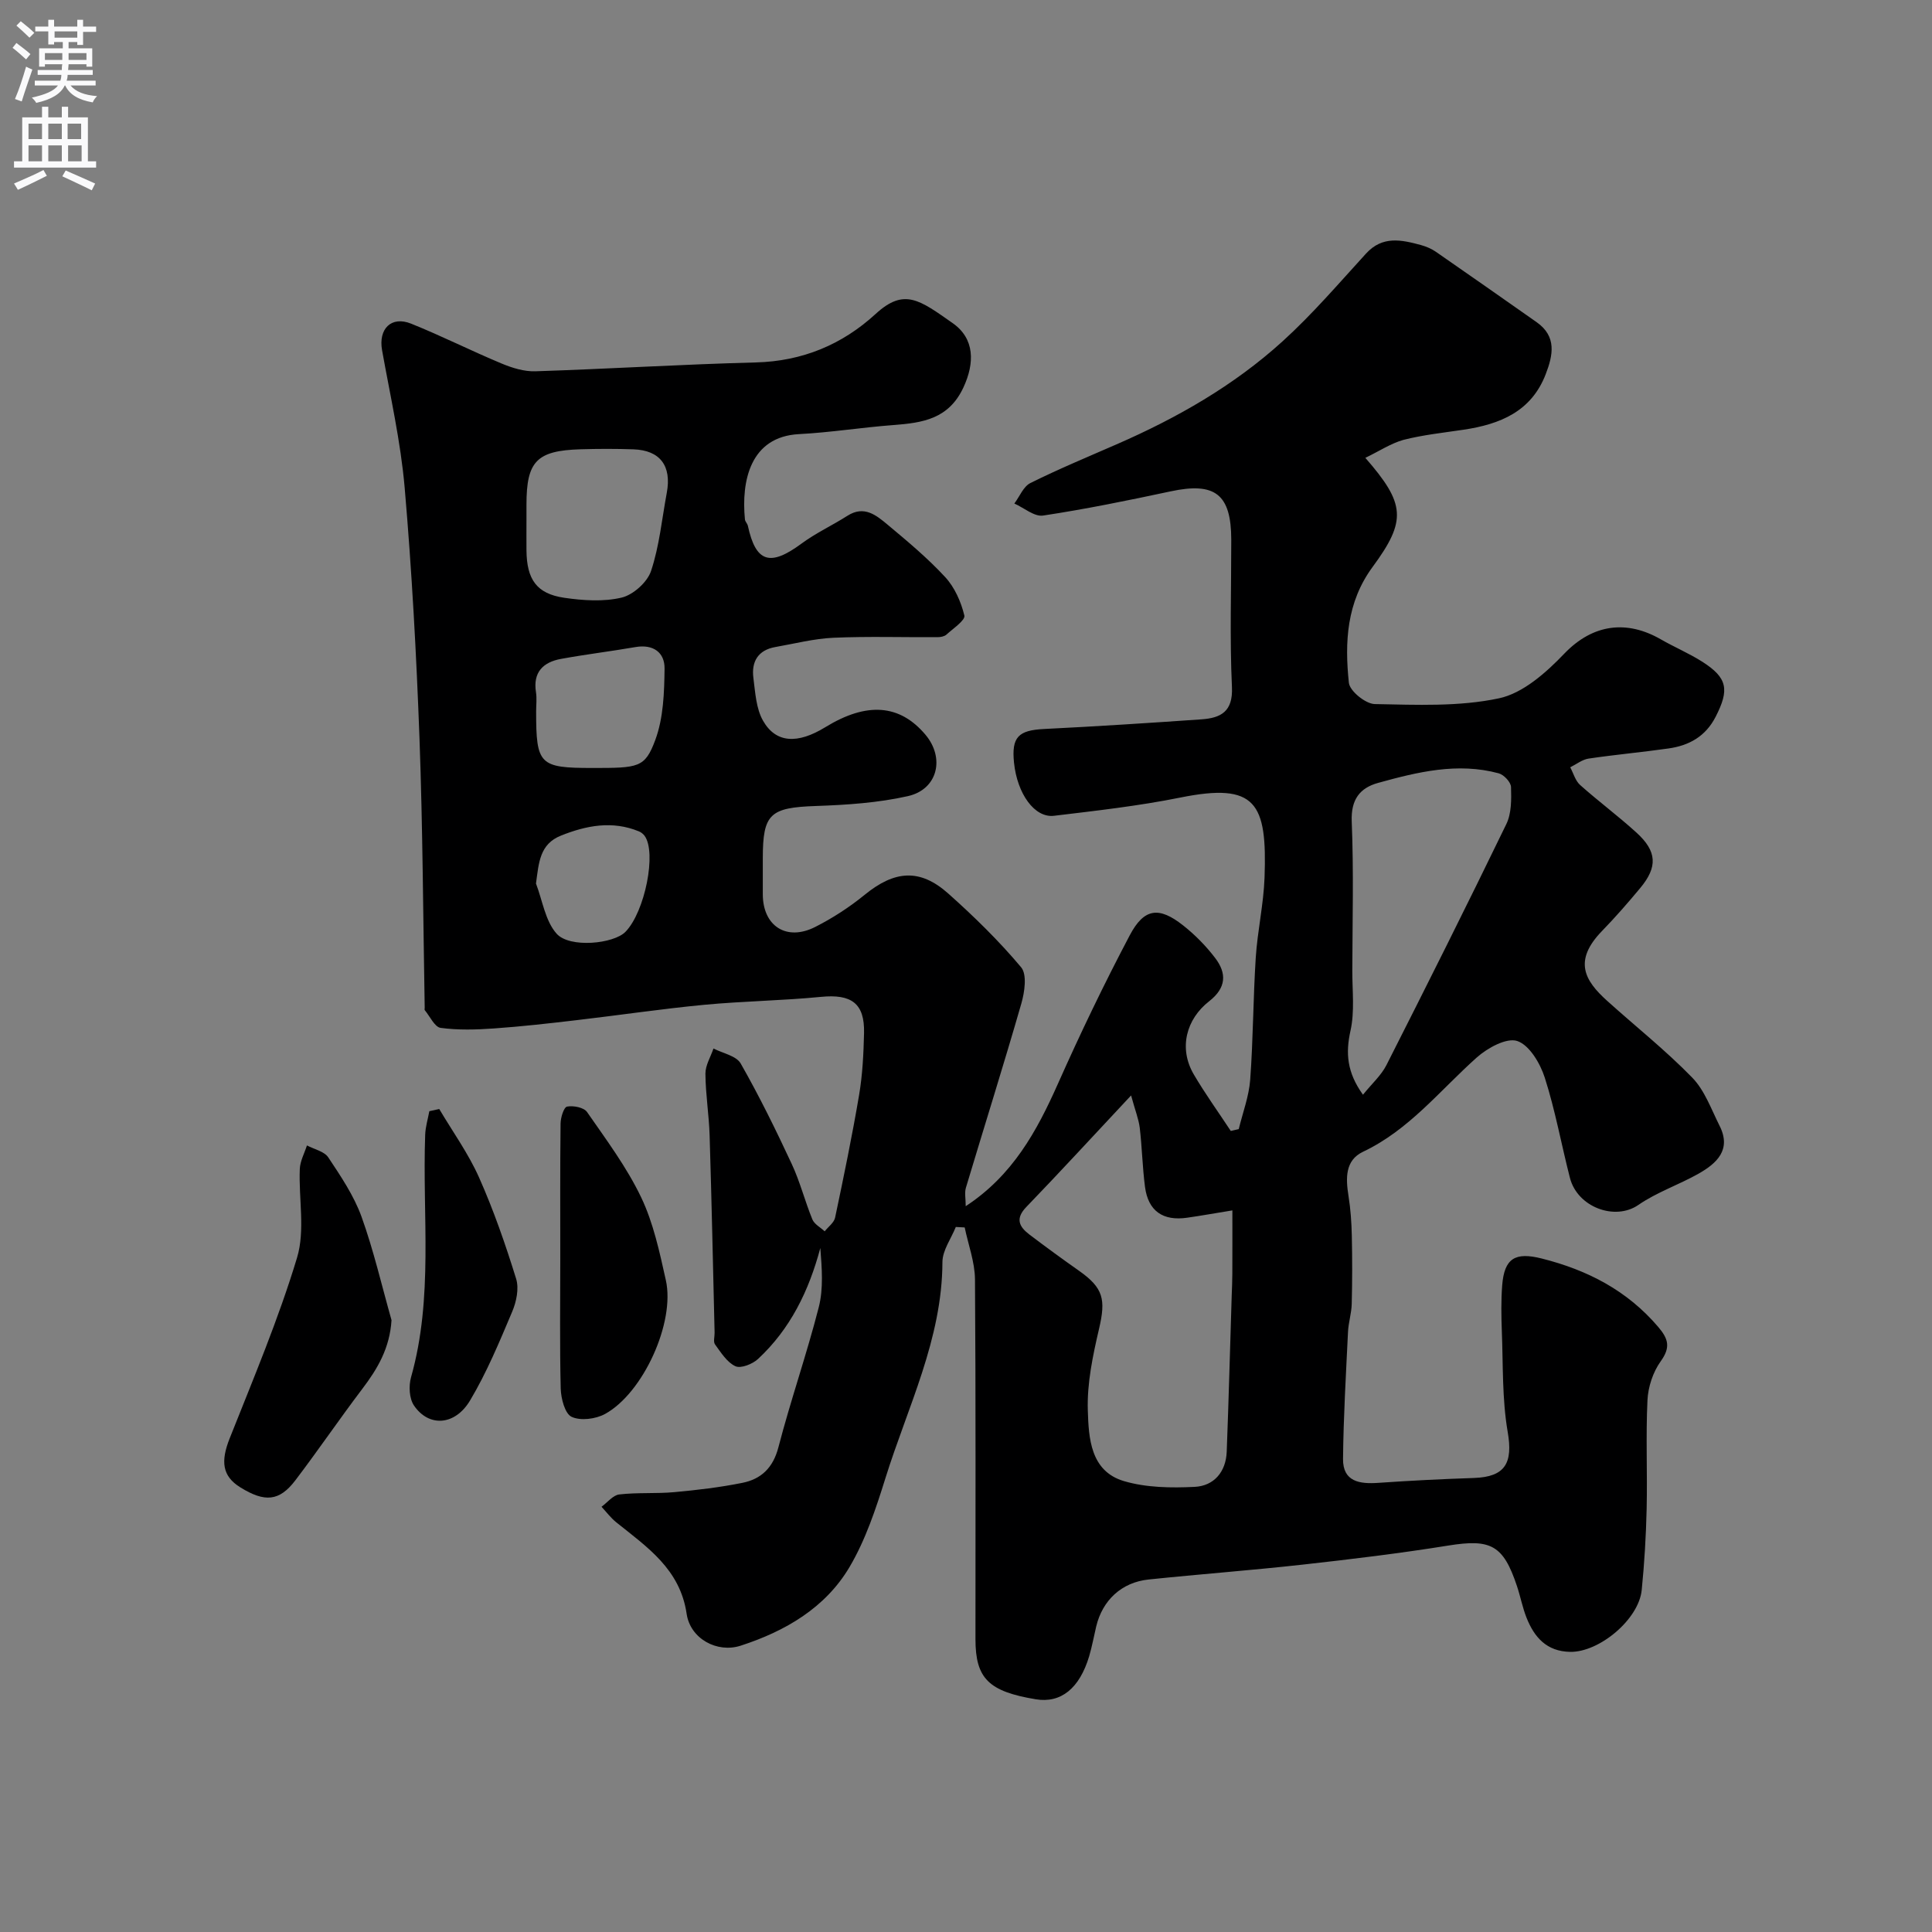 <svg enable-background="new 0 0 400 400" viewBox="0 0 400 400" xmlns="http://www.w3.org/2000/svg"><rect x="0" y="0" width="400" height="400" fill="#808080" stroke="none"/><g fill="#000001"><path d="m282.68 94.79c8.29 9.51 8.59 12.96 1.51 22.58-5.4 7.33-5.81 15.6-4.92 23.99.18 1.72 3.47 4.38 5.37 4.41 8.59.16 17.41.57 25.7-1.19 4.97-1.05 9.77-5.32 13.51-9.23 6-6.26 13.03-6.98 19.97-3 2.83 1.63 5.88 2.91 8.63 4.66 5.23 3.34 5.63 5.78 2.75 11.4-2.09 4.07-5.5 5.95-9.75 6.55-5.51.79-11.06 1.28-16.56 2.1-1.32.2-2.53 1.18-3.79 1.8.66 1.24 1.06 2.78 2.04 3.66 3.8 3.39 7.9 6.43 11.66 9.85 4.28 3.89 4.43 7.11.8 11.48-2.53 3.04-5.13 6.03-7.89 8.87-6.03 6.2-3.64 10.28 1.02 14.48 5.88 5.3 12.11 10.24 17.62 15.9 2.59 2.65 3.94 6.55 5.67 9.98 2.5 4.96-.57 7.77-4.36 9.92-4.07 2.3-8.63 3.83-12.44 6.46-4.85 3.36-12.62.48-14.18-5.58-1.78-6.92-3.04-14-5.22-20.79-.95-2.95-3.18-6.72-5.69-7.56-2.21-.74-6.18 1.44-8.4 3.43-7.61 6.79-13.97 14.97-23.53 19.5-3.73 1.77-3.59 5.48-3.01 9.13.44 2.74.63 5.54.69 8.31.1 4.69.1 9.38-.02 14.07-.05 1.94-.68 3.85-.77 5.79-.42 8.76-.94 17.52-1.03 26.28-.05 4.73 3.42 5.24 7.3 4.97 6.59-.46 13.19-.79 19.79-1.01 6.54-.22 8.11-3.13 7-9.55-1.17-6.81-.94-13.87-1.21-20.82-.12-3.16-.17-6.35.07-9.49.44-5.68 2.73-6.95 8.18-5.58 9.47 2.38 17.69 6.61 24.13 14.17 2.13 2.5 2.58 4.24.5 7.13-1.59 2.22-2.6 5.29-2.73 8.04-.36 7.48 0 15-.17 22.49-.13 5.61-.46 11.22-1.02 16.8-.61 6.11-8.81 12.92-14.82 12.81-4.88-.09-7.43-3.03-9.04-7.1-.83-2.1-1.25-4.37-1.97-6.52-2.84-8.53-5.44-9.8-14.21-8.39-10.01 1.61-20.1 2.83-30.18 3.95-10.61 1.18-21.26 1.97-31.88 3.08-5.58.58-9.54 4.29-10.84 9.71-.49 2.06-.86 4.15-1.46 6.18-2.01 6.69-5.87 9.76-11.04 8.91-9.77-1.62-12.5-4.3-12.5-12.45-.01-24.83.08-49.67-.1-74.5-.03-3.58-1.39-7.16-2.13-10.74-.61-.03-1.22-.07-1.84-.1-.97 2.42-2.76 4.84-2.77 7.26-.05 15.97-7.21 30.02-11.8 44.74-1.97 6.31-4.1 12.76-7.43 18.4-5.01 8.47-13.32 13.3-22.54 16.29-4.88 1.58-10.43-1.43-11.19-6.6-1.36-9.27-8.19-13.81-14.58-18.95-1.14-.92-2.04-2.13-3.04-3.21 1.22-.89 2.37-2.4 3.67-2.55 3.78-.44 7.64-.13 11.43-.48 4.71-.43 9.42-.99 14.05-1.92 3.9-.78 6.36-3.1 7.47-7.36 2.53-9.73 5.86-19.25 8.35-28.98 1-3.88.65-8.11.33-12.29-2.37 8.89-6.22 16.78-12.91 22.99-1.13 1.05-3.55 2.01-4.67 1.49-1.74-.8-2.99-2.83-4.22-4.51-.4-.55-.07-1.62-.09-2.45-.33-13.6-.61-27.21-1.03-40.8-.13-4.27-.84-8.54-.87-12.81-.01-1.73 1.08-3.47 1.67-5.21 1.93 1 4.72 1.51 5.63 3.1 3.86 6.77 7.3 13.78 10.59 20.85 1.71 3.67 2.71 7.67 4.25 11.43.41 1 1.68 1.66 2.55 2.47.75-.94 1.94-1.79 2.16-2.84 1.78-8.44 3.53-16.9 4.97-25.4.71-4.2.92-8.52 1.02-12.79.15-6.18-2.61-8.13-8.91-7.51-8.06.79-16.19.88-24.25 1.65-8.8.84-17.55 2.15-26.33 3.17-5.7.67-11.41 1.32-17.14 1.72-3.67.26-7.41.37-11.03-.12-1.24-.17-2.21-2.38-3.29-3.67-.08-.1-.01-.32-.01-.49-.33-18.6-.4-37.21-1.08-55.8-.64-17.32-1.58-34.64-3.07-51.91-.83-9.55-2.99-18.99-4.68-28.45-.78-4.39 1.9-7.14 6.02-5.48 6.32 2.54 12.42 5.62 18.7 8.24 2.2.92 4.7 1.7 7.04 1.62 15.2-.49 30.39-1.44 45.6-1.83 9.66-.25 17.89-3.68 24.84-10.05 5.92-5.43 9.09-2.89 15.94 1.91 4.58 3.21 4.58 8.25 2.23 13.31-3.05 6.55-8.44 7.33-14.47 7.79-6.54.49-13.04 1.54-19.58 1.88-10.1.53-11.97 9.71-11.19 17.66.05.46.51.86.61 1.33 1.65 7.6 4.6 8.48 11.11 3.67 2.97-2.19 6.39-3.77 9.51-5.76 3.46-2.21 5.98-.09 8.32 1.86 4.12 3.44 8.28 6.91 11.91 10.84 1.96 2.12 3.29 5.13 3.97 7.96.23.97-2.32 2.68-3.7 3.94-.43.39-1.22.54-1.84.54-7.19.04-14.38-.19-21.56.12-4.03.18-8.03 1.22-12.03 1.92-3.6.63-4.98 3.04-4.55 6.39.39 3.02.56 6.36 2.01 8.89 2.66 4.64 7.15 4.83 12.86 1.33 8.61-5.29 15.43-4.78 20.76 1.55 4.06 4.83 2.54 11.32-3.64 12.71s-12.64 1.82-19 2.04c-9.52.33-11.04 1.57-11.04 10.81 0 2.5-.01 5 0 7.5.02 6.56 4.92 9.75 10.86 6.73 3.61-1.83 7.09-4.09 10.23-6.65 6.18-5.04 11.41-5.51 17.3-.27 5.34 4.76 10.5 9.8 15.09 15.27 1.26 1.5.73 5.13.05 7.5-3.67 12.76-7.67 25.43-11.48 38.15-.31 1.03-.04 2.24-.04 3.82 9.72-6.37 14.71-15.51 19.07-25.3 4.63-10.41 9.57-20.7 14.89-30.78 2.98-5.65 6.06-5.99 11.02-2.08 2.47 1.94 4.74 4.25 6.65 6.75 2.43 3.18 2.36 6.18-1.24 8.99-4.7 3.66-6.38 9.69-3.15 15.17 2.35 4 5.08 7.78 7.64 11.67.55-.13 1.1-.25 1.65-.38.82-3.4 2.11-6.77 2.37-10.22.62-8.41.61-16.87 1.15-25.29.36-5.54 1.62-11.02 1.82-16.56.56-15.5-1.75-19.73-17.41-16.58-8.63 1.74-17.43 2.73-26.18 3.78-4.03.48-7.62-4.57-8.28-11-.54-5.3.9-6.71 6.23-6.97 10.87-.54 21.74-1.24 32.6-2 3.97-.28 6.53-1.58 6.29-6.68-.47-10.14-.13-20.33-.14-30.49-.01-9.45-3.35-12-12.55-10.03-8.76 1.87-17.55 3.67-26.4 5.01-1.82.28-3.96-1.6-5.96-2.49 1.09-1.45 1.87-3.52 3.32-4.24 5.83-2.9 11.86-5.4 17.83-8.01 12.51-5.45 24.3-12.17 34.4-21.35 6.17-5.6 11.63-11.99 17.27-18.16 3.4-3.72 7.32-2.85 11.34-1.76 1.09.3 2.2.76 3.13 1.41 6.97 4.82 13.9 9.69 20.84 14.56 4.21 2.96 3.4 6.84 1.88 10.78-2.98 7.74-9.46 10.35-16.95 11.48-4.2.63-8.45 1.07-12.54 2.12-2.61.74-5.07 2.38-7.85 3.71zm-48.5 132.01c-8.07 8.62-14.79 15.94-21.69 23.09-2.34 2.42-1.49 4.09.64 5.71 3.38 2.56 6.8 5.06 10.27 7.5 5.05 3.56 5.57 5.91 4.15 12-1.29 5.53-2.51 11.29-2.33 16.9.18 5.68.51 12.57 7.46 14.64 4.62 1.37 9.79 1.44 14.67 1.2 3.99-.2 6.47-3.1 6.63-7.29.41-10.76.69-21.53 1.03-32.29.05-1.49.13-2.99.13-4.48.02-4.23.01-8.45.01-13.18-3.88.63-6.6 1.12-9.33 1.51-5.05.74-8.1-1.38-8.76-6.38-.53-4.06-.61-8.18-1.09-12.26-.23-1.8-.94-3.55-1.79-6.67zm48.01-.15c1.88-2.33 3.79-4.02 4.86-6.14 8.4-16.57 16.72-33.18 24.82-49.89 1.08-2.22 1.05-5.11.97-7.68-.03-1-1.47-2.54-2.54-2.83-8.52-2.31-16.81-.28-24.98 1.98-3.79 1.05-5.64 3.45-5.46 7.98.42 10.29.15 20.6.12 30.9-.01 4.14.51 8.43-.37 12.4-1.04 4.66-.75 8.65 2.58 13.28zm-173.19-119.18c0 2.17-.02 4.33 0 6.5.06 6 2.11 8.95 7.79 9.79 3.91.57 8.13.86 11.9-.03 2.4-.57 5.32-3.18 6.1-5.51 1.73-5.18 2.25-10.77 3.26-16.19 1.04-5.57-1.38-8.81-6.9-9-3.66-.13-7.33-.12-10.99-.01-9.05.28-11.16 2.49-11.16 11.45zm13.63 51.53c9.57 0 10.89-.02 13.03-5.77 1.7-4.56 1.87-9.84 1.93-14.81.04-3.34-2.35-5.09-6.03-4.45-5.13.89-10.31 1.51-15.43 2.45-3.69.68-5.82 2.77-5.16 6.9.2 1.29.03 2.65.03 3.98 0 11.02.68 11.7 11.63 11.7zm-11.66 23.93c1.35 3.52 1.92 7.75 4.27 10.38 2.71 3.04 11.84 2.1 14.26-.39 4.03-4.14 6.49-16.44 3.95-19.88-.28-.38-.72-.73-1.16-.91-5.51-2.27-10.89-1.23-16.14.87-4.41 1.76-4.59 5.56-5.18 9.93z"/><path d="m81.06 273.32c-.36 5.8-2.89 10.07-6.05 14.23-4.73 6.24-9.14 12.73-13.88 18.96-3.3 4.33-6.31 4.57-11.38 1.43-3.75-2.33-4.09-5.37-2.2-10.14 4.91-12.37 10.11-24.69 13.95-37.41 1.71-5.66.32-12.22.57-18.37.07-1.64.96-3.25 1.48-4.87 1.51.8 3.59 1.23 4.42 2.48 2.59 3.9 5.29 7.9 6.87 12.25 2.52 6.99 4.19 14.28 6.22 21.44z"/><path d="m116 260.56c0-9.31-.05-18.62.06-27.93.01-1.24.67-3.39 1.34-3.52 1.3-.25 3.48.17 4.14 1.12 3.98 5.74 8.22 11.42 11.21 17.68 2.54 5.32 3.81 11.33 5.11 17.16 1.94 8.71-4.68 23.32-12.58 27.67-1.93 1.06-5.07 1.47-6.93.6-1.39-.64-2.2-3.79-2.26-5.85-.22-8.96-.09-17.95-.09-26.93z"/><path d="m90.94 229.61c2.79 4.71 6.04 9.22 8.25 14.19 3.02 6.79 5.47 13.86 7.67 20.96.63 2.02.05 4.78-.83 6.84-2.63 6.23-5.25 12.55-8.7 18.34-3.15 5.28-8.59 5.55-11.63 1.04-.98-1.45-1.1-4.04-.6-5.83 4.68-16.55 2.32-33.46 2.93-50.22.06-1.63.56-3.25.86-4.87.68-.15 1.37-.3 2.05-.45z"/></g><path d="m2.6 9.9.8-1c.9.7 1.9 1.4 2.9 2.3l-.9 1.1c-1.1-1-2-1.8-2.8-2.4zm.5 10.6c.9-2.1 1.6-4.3 2.3-6.7.4.2.8.4 1.3.6-.7 2.1-1.5 4.3-2.2 6.6zm.3-15.2.9-.9c1 .8 2 1.6 2.8 2.4l-1 1c-.9-.9-1.8-1.7-2.7-2.5zm12.6-1.2h1.2v1.4h2.7v1.1h-2.7v2.7h-1.2v-.6h-1.8v1.3h4.9v3.8h-1.2v-.5h-3.7c0 .4-.1.9-.1 1.2h5.1v1h-5.2c0 .5-.1.9-.2 1.2h6v1h-5.2c1.1 1.3 2.9 2 5.5 2.2-.4.4-.7.8-.9 1.3-2.9-.5-4.8-1.6-5.7-3.5h-.1c-.8 1.7-2.7 2.9-5.9 3.6-.2-.4-.6-.8-.9-1.1 2.8-.6 4.6-1.4 5.4-2.5h-4.8v-1h5.3c.1-.3.2-.7.2-1.2h-4.9v-1h5c0-.4 0-.8.1-1.2h-3.6v.5h-1.2v-3.8h4.9v-1.3h-1.8v.5h-1.2v-2.7h-2.7v-1h2.7v-1.4h1.2v1.4h4.8zm-6.7 8.3h3.6c0-.4 0-.9 0-1.4h-3.6zm1.9-4.6h4.8v-1.3h-4.7v1.3zm6.7 3.2h-3.7v1.4h3.7v-2.4z" fill="#fafafb"/><path d="m8.7 22.1h1.3v2.2h2.8v-2.2h1.3v2.2h4.1v9.1h1.7v1.3h-17v-1.3h1.7v-9.1h4.1zm.3 13.1.7 1.2c-1.8.9-3.8 1.9-6 2.9-.2-.4-.5-.8-.8-1.3 2.3-1 4.4-1.9 6.1-2.8zm-3.1-6.4h2.8v-3.2h-2.8zm0 4.6h2.8v-3.3h-2.8zm4.1-4.6h2.8v-3.2h-2.8zm0 4.6h2.8v-3.3h-2.8zm3.6 1.9c2.1.9 4.1 1.8 6.1 2.7l-.7 1.4c-2.2-1.1-4.2-2-6.1-2.9zm3.2-9.7h-2.8v3.2h2.8zm-2.7 7.8h2.8v-3.3h-2.8z" fill="#fafafb"/></svg>